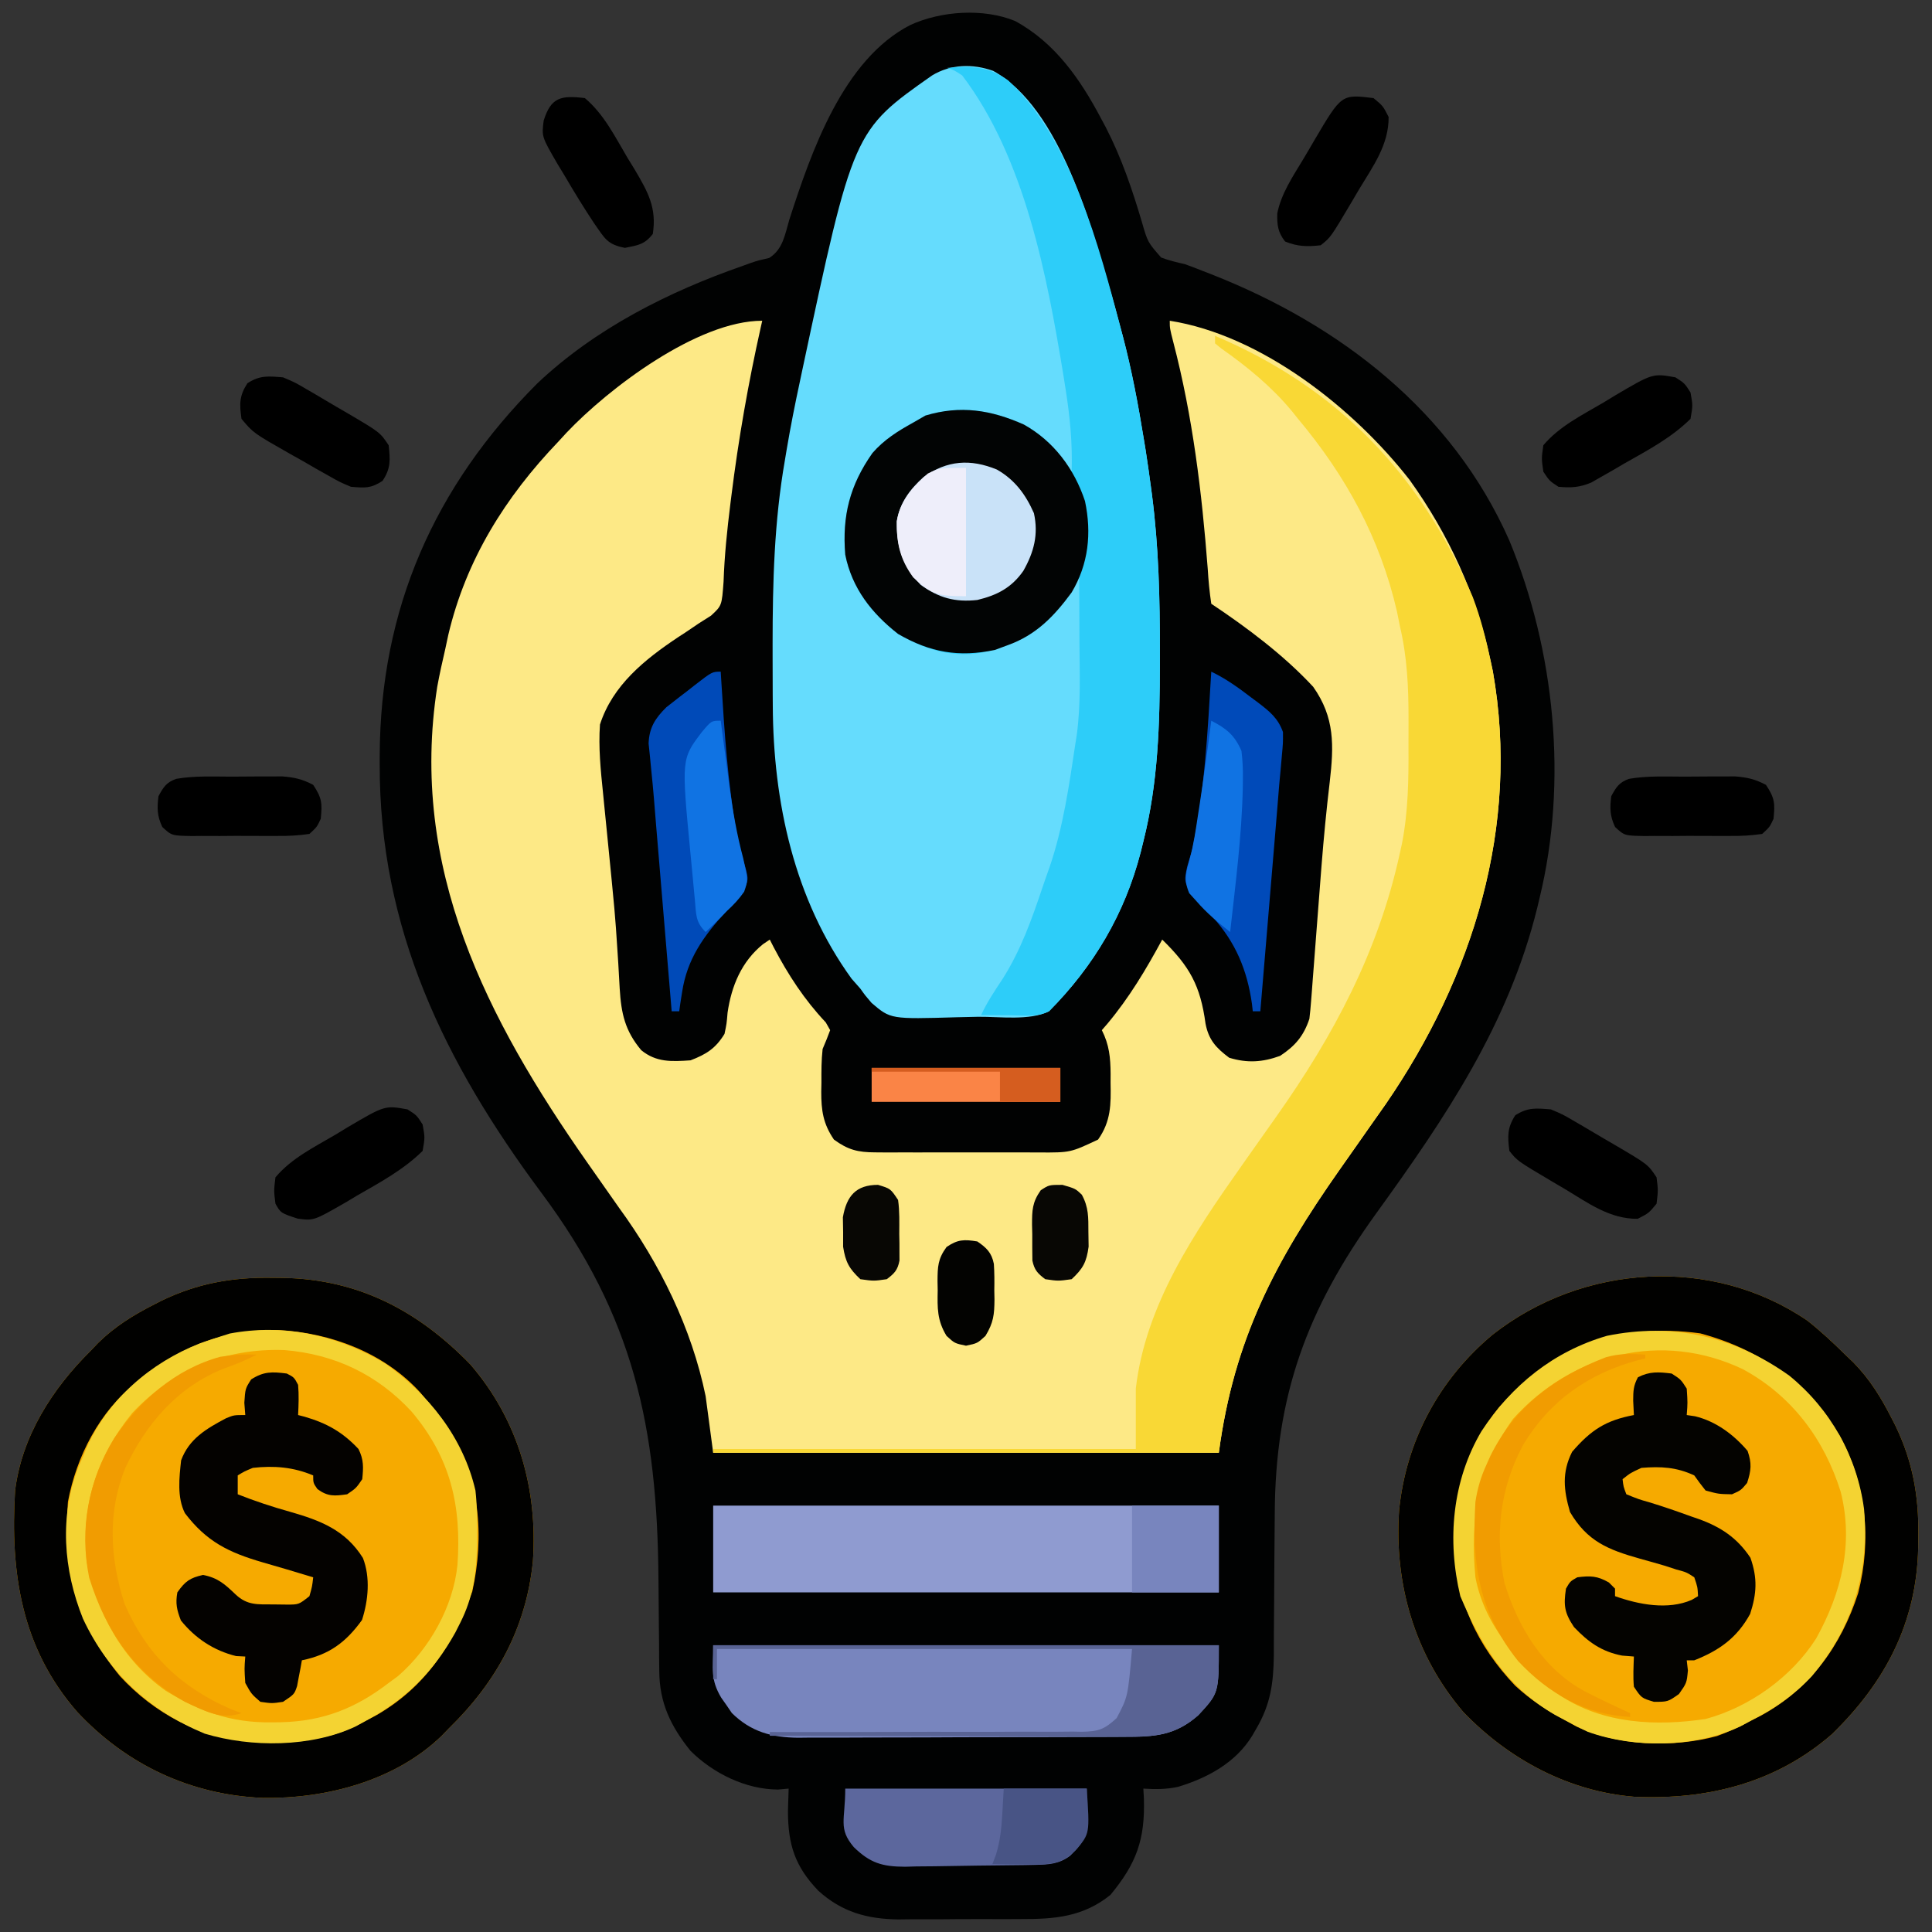 <svg xmlns="http://www.w3.org/2000/svg" width="512" height="512"><rect width="100%" height="100%" fill="#333333" stroke="none"/><path d="M0 0 C10.608 5.759 17.296 15.437 22.812 25.875 C23.45 27.066 23.45 27.066 24.101 28.281 C28.21 36.264 31.06 44.65 33.605 53.248 C35.154 58.625 35.154 58.625 38.718 62.687 C40.796 63.471 42.832 63.958 45 64.438 C46.552 64.999 48.095 65.588 49.629 66.199 C50.429 66.509 51.228 66.819 52.052 67.138 C86.054 80.505 115.82 103.39 130.971 137.631 C143.063 166.801 146.513 201.576 139 232.438 C138.702 233.686 138.702 233.686 138.398 234.959 C130.785 265.911 114.085 290.577 95.621 316.121 C77.377 341.424 68.927 364.336 68.824 395.758 C68.814 397.111 68.802 398.463 68.79 399.816 C68.738 405.502 68.69 411.188 68.674 416.874 C68.664 420.375 68.634 423.876 68.593 427.377 C68.575 429.333 68.577 431.29 68.58 433.247 C68.48 440.54 67.692 446.097 64 452.438 C63.622 453.091 63.244 453.744 62.855 454.417 C58.493 461.565 50.994 465.624 43.152 467.98 C40.012 468.647 37.199 468.642 34 468.438 C34.046 469.272 34.093 470.106 34.141 470.965 C34.492 481.912 32.19 488.256 25.27 496.613 C18.074 502.397 10.622 503.044 1.66 503.004 C0.498 503.01 -0.664 503.016 -1.861 503.023 C-4.308 503.03 -6.754 503.027 -9.201 503.014 C-12.923 503 -16.643 503.034 -20.365 503.072 C-22.753 503.073 -25.14 503.071 -27.527 503.066 C-28.629 503.08 -29.73 503.093 -30.865 503.107 C-39.171 503.008 -45.883 501.169 -52.144 495.494 C-58.35 489.026 -60.149 483.307 -60.188 474.438 C-60.14 472.437 -60.082 470.437 -60 468.438 C-60.928 468.52 -61.856 468.603 -62.812 468.688 C-71.391 468.653 -79.982 464.403 -86 458.438 C-91.228 451.952 -94.228 445.769 -94.287 437.319 C-94.307 435.535 -94.307 435.535 -94.328 433.715 C-94.336 431.803 -94.336 431.803 -94.344 429.852 C-94.357 428.508 -94.372 427.165 -94.388 425.822 C-94.436 421.569 -94.469 417.316 -94.5 413.062 C-94.797 372.578 -101.102 343.25 -125.608 310.431 C-151.135 276.065 -168.496 240.561 -168.375 196.938 C-168.374 196.197 -168.374 195.457 -168.373 194.694 C-168.243 155.792 -153.924 123.402 -126.609 96.043 C-111.225 81.499 -91.867 71.756 -72.047 64.848 C-71.341 64.594 -70.635 64.341 -69.907 64.079 C-68 63.438 -68 63.438 -65.152 62.797 C-61.497 60.488 -60.997 56.623 -59.812 52.625 C-54.04 34.765 -45.612 10.206 -27.75 1.062 C-19.669 -2.655 -8.404 -3.45 0 0 Z " fill="#010202" transform="translate(269,5.562)"></path><path d="M0 0 C-0.184 0.817 -0.184 0.817 -0.372 1.65 C-3.699 16.514 -6.306 31.383 -8.188 46.5 C-8.272 47.173 -8.356 47.847 -8.444 48.541 C-9.301 55.424 -10.01 62.207 -10.246 69.141 C-10.711 75.499 -10.711 75.499 -13.555 78.141 C-14.65 78.837 -15.746 79.533 -16.875 80.25 C-18.061 81.05 -19.246 81.852 -20.43 82.656 C-21.027 83.043 -21.625 83.43 -22.241 83.828 C-31.124 89.747 -39.643 96.576 -43 107 C-43.434 113.044 -42.815 119.107 -42.195 125.117 C-42.07 126.388 -42.07 126.388 -41.943 127.685 C-41.674 130.415 -41.4 133.145 -41.125 135.875 C-38.992 157.33 -38.992 157.33 -38.395 166.555 C-38.314 167.79 -38.233 169.025 -38.15 170.297 C-38.012 172.532 -37.886 174.767 -37.772 177.003 C-37.371 183.559 -36.393 188.144 -32.062 193.312 C-28.091 196.562 -24.019 196.346 -19 196 C-14.776 194.375 -12.364 192.844 -10 189 C-9.43 186.299 -9.43 186.299 -9.188 183.375 C-8.154 176.283 -5.491 169.826 0.195 165.223 C0.791 164.819 1.386 164.416 2 164 C2.352 164.69 2.704 165.379 3.066 166.09 C6.889 173.367 11.177 179.948 16.832 185.941 C17.217 186.621 17.603 187.3 18 188 C17.389 189.688 16.709 191.351 16 193 C15.663 195.98 15.675 198.941 15.688 201.938 C15.671 202.723 15.655 203.509 15.639 204.318 C15.635 209.259 16.127 212.8 19 217 C22.713 219.713 25.324 220.377 29.888 220.388 C31.631 220.402 31.631 220.402 33.408 220.417 C34.654 220.411 35.9 220.405 37.184 220.398 C38.472 220.401 39.76 220.404 41.087 220.407 C43.81 220.412 46.532 220.405 49.255 220.391 C52.733 220.374 56.21 220.384 59.688 220.402 C63.02 220.415 66.352 220.406 69.684 220.398 C70.927 220.405 72.171 220.411 73.453 220.417 C81.68 220.448 81.68 220.448 89 217 C92.431 212.153 92.43 207.648 92.312 201.938 C92.316 201.148 92.319 200.358 92.322 199.545 C92.283 195.259 91.972 191.905 90 188 C90.727 187.161 90.727 187.161 91.469 186.305 C97.297 179.333 101.691 171.954 106 164 C113.278 171.108 116.116 176.172 117.48 186.285 C118.31 190.621 120.324 192.743 123.75 195.312 C128.555 196.781 132.627 196.502 137.25 194.812 C141.236 192.186 143.49 189.531 145 185 C145.187 183.461 145.331 181.917 145.449 180.371 C145.523 179.432 145.596 178.492 145.672 177.524 C145.748 176.506 145.824 175.487 145.902 174.438 C145.985 173.377 146.068 172.317 146.153 171.224 C146.418 167.816 146.678 164.408 146.938 161 C147.277 156.562 147.619 152.125 147.965 147.688 C148.049 146.603 148.133 145.519 148.22 144.402 C148.808 136.993 149.511 129.604 150.394 122.223 C151.495 112.63 151.775 105.166 146 97 C138.23 88.629 128.496 81.33 119 75 C118.534 71.877 118.251 68.893 118.062 65.75 C116.511 45.5 114.088 25.41 108.953 5.734 C108 2 108 2 108 0 C132.309 3.823 156.802 23.256 171.547 42.164 C181.788 56.395 189.402 72.84 193 90 C193.208 90.977 193.415 91.954 193.629 92.961 C200.863 133.939 188.35 173.973 165.203 207.641 C163.89 209.513 162.572 211.383 161.25 213.25 C159.837 215.265 158.424 217.281 157.012 219.297 C155.675 221.198 154.337 223.099 153 225 C135.929 249.3 125.004 269.972 121 300 C76.78 300 32.56 300 -13 300 C-13.66 295.05 -14.32 290.1 -15 285 C-18.715 266.909 -27.135 249.885 -38 235 C-40.219 231.862 -42.421 228.712 -44.625 225.562 C-45.222 224.711 -45.819 223.86 -46.434 222.982 C-72.997 185.031 -93.631 145.029 -86.129 97.018 C-85.516 93.652 -84.777 90.333 -84 87 C-83.733 85.753 -83.466 84.507 -83.191 83.223 C-78.489 63.304 -68.074 46.689 -54 32 C-53.304 31.241 -52.608 30.481 -51.891 29.699 C-40.771 17.95 -17.149 0 0 0 Z " fill="#FDE986" transform="translate(202,85)"></path><path d="M0 0 C17.923 9.887 26.148 41.673 31.566 59.98 C32.347 62.723 33.09 65.473 33.816 68.23 C33.991 68.883 34.166 69.536 34.346 70.209 C36.732 79.251 38.438 88.378 39.941 97.605 C40.1 98.572 40.259 99.539 40.422 100.535 C40.927 103.763 41.383 106.993 41.816 110.23 C41.905 110.894 41.994 111.558 42.086 112.242 C43.889 126.108 44.214 139.885 44.191 153.855 C44.192 154.955 44.192 156.055 44.193 157.188 C44.173 173.151 43.743 188.669 39.816 204.23 C39.589 205.152 39.361 206.073 39.127 207.021 C34.895 223.383 26.707 237.245 14.816 249.23 C9.695 251.791 1.71 250.629 -3.985 250.69 C-5.857 250.717 -7.729 250.758 -9.6 250.813 C-27.157 251.329 -27.157 251.329 -32.199 247.02 C-33.86 245.089 -33.86 245.089 -35.184 243.23 C-35.949 242.362 -36.715 241.493 -37.504 240.598 C-52.717 219.589 -58.27 193.786 -58.387 168.23 C-58.394 167.205 -58.401 166.179 -58.408 165.122 C-58.425 161.825 -58.432 158.528 -58.434 155.23 C-58.435 154.107 -58.436 152.983 -58.437 151.825 C-58.427 135.424 -58.008 119.424 -55.184 103.23 C-55.034 102.328 -54.884 101.426 -54.729 100.496 C-53.699 94.373 -52.493 88.3 -51.184 82.23 C-51.006 81.387 -50.828 80.544 -50.646 79.676 C-37.049 15.885 -37.049 15.885 -16.184 1.23 C-11.217 -1.782 -5.45 -1.921 0 0 Z " fill="#65DCFD" transform="translate(263.184,18.77)"></path><path d="M0 0 C3.547 2.805 6.796 5.812 10 9 C10.7 9.665 11.4 10.33 12.121 11.016 C16.505 15.493 19.49 20.332 22.312 25.875 C22.801 26.828 22.801 26.828 23.299 27.801 C27.88 37.27 29.522 46.467 29.375 56.938 C29.364 57.994 29.353 59.051 29.342 60.14 C28.934 80.053 20.625 95.836 6.438 109.625 C-8.39 122.51 -26.432 127.005 -45.748 126.175 C-63.223 124.818 -79.191 116.225 -91.211 103.695 C-104.087 88.649 -109.577 69.745 -108.219 50.201 C-106.396 31.863 -97.579 15.468 -83.432 3.695 C-59.638 -15.02 -25.319 -17.311 0 0 Z " fill="#F6AA00" transform="translate(479,350)"></path><path d="M0 0 C1.057 0.011 2.114 0.022 3.203 0.033 C23.115 0.441 38.899 8.75 52.688 22.938 C65.393 37.667 70.619 55.926 69.286 75.17 C67.501 92.808 59.604 107.126 47.062 119.375 C46.405 120.053 45.748 120.731 45.07 121.43 C32.753 133.324 14.501 138.074 -2.219 137.844 C-21.412 137.053 -38.405 129.061 -51.499 115.025 C-66.269 98.079 -69.263 78.214 -67.938 56.375 C-66.139 41.952 -58.064 29.398 -47.938 19.375 C-46.942 18.329 -46.942 18.329 -45.926 17.262 C-41.45 12.871 -36.608 9.886 -31.062 7.062 C-30.427 6.737 -29.791 6.411 -29.136 6.076 C-19.667 1.495 -10.47 -0.147 0 0 Z " fill="#F6AA00" transform="translate(71.938,338.625)"></path><path d="M0 0 C6.212 -0.573 10.974 -0.45 16.137 3.285 C32.842 18.66 40.396 47.731 46 69 C46.175 69.653 46.35 70.306 46.53 70.979 C48.916 80.021 50.622 89.147 52.125 98.375 C52.284 99.342 52.442 100.309 52.606 101.305 C53.111 104.532 53.567 107.762 54 111 C54.089 111.664 54.178 112.328 54.27 113.012 C56.072 126.878 56.397 140.654 56.375 154.625 C56.375 155.725 56.376 156.824 56.376 157.958 C56.357 173.921 55.927 189.438 52 205 C51.772 205.921 51.545 206.842 51.31 207.791 C47.079 224.153 38.891 238.014 27 250 C23.812 251.594 20.371 251.102 16.875 251.062 C16.121 251.058 15.367 251.053 14.59 251.049 C12.727 251.037 10.863 251.019 9 251 C10.591 247.583 12.605 244.575 14.688 241.438 C19.515 233.845 22.42 225.665 25.27 217.17 C25.886 215.34 26.531 213.52 27.184 211.703 C30.773 201.144 32.35 190.001 34 179 C34.11 178.317 34.219 177.634 34.332 176.93 C35.474 168.672 35.107 160.256 35.062 151.938 C35.057 150.292 35.053 148.647 35.049 147.002 C35.038 143.001 35.021 139.001 35 135 C34.609 135.605 34.218 136.211 33.815 136.835 C33.029 138.036 33.029 138.036 32.227 139.262 C31.454 140.448 31.454 140.448 30.667 141.659 C25.119 149.452 18.239 152.96 9 155 C0.919 156.302 -5.99 154.057 -13 150 C-20.036 144.485 -25.205 137.91 -27 129 C-27.847 118.661 -25.773 110.566 -19.801 102.074 C-16.717 98.522 -13.088 96.257 -9 94 C-7.928 93.381 -6.855 92.763 -5.75 92.125 C3.544 89.337 11.604 90.626 20.344 94.516 C26.134 97.752 29.366 101.601 33 107 C33.242 99.508 32.551 92.394 31.375 85 C31.198 83.876 31.02 82.753 30.837 81.595 C26.513 55.224 20.618 23.878 4 2 C1.9 0.611 1.9 0.611 0 0 Z " fill="#2DCDF9" transform="translate(251,18)"></path><path d="M0 0 C32.666 13.866 54.553 36.78 68.312 69.25 C70.38 74.716 71.802 80.286 73 86 C73.208 86.977 73.415 87.954 73.629 88.961 C80.863 129.939 68.35 169.973 45.203 203.641 C43.89 205.513 42.572 207.383 41.25 209.25 C39.837 211.265 38.424 213.281 37.012 215.297 C35.675 217.198 34.337 219.099 33 221 C15.929 245.3 5.004 265.972 1 296 C-43.22 296 -87.44 296 -133 296 C-133 295.67 -133 295.34 -133 295 C-96.04 295 -59.08 295 -21 295 C-21 289.72 -21 284.44 -21 279 C-18.447 256.845 -5.547 237.78 7 220 C7.54 219.231 8.08 218.463 8.636 217.671 C11.146 214.1 13.667 210.537 16.191 206.977 C31.501 185.334 43.31 163.133 49 137 C49.178 136.189 49.356 135.378 49.54 134.543 C51.207 125.986 51.306 117.573 51.261 108.891 C51.25 106.438 51.261 103.986 51.273 101.533 C51.281 93.134 50.937 85.215 49 77 C48.737 75.686 48.474 74.372 48.211 73.059 C43.732 53.656 34.761 37.231 22 22 C21.447 21.312 20.894 20.623 20.324 19.914 C14.978 13.458 8.518 8.171 1.668 3.363 C1.118 2.913 0.567 2.464 0 2 C0 1.34 0 0.68 0 0 Z " fill="#F9D835" transform="translate(322,89)"></path><path d="M0 0 C3.547 2.805 6.796 5.812 10 9 C10.7 9.665 11.4 10.33 12.121 11.016 C16.505 15.493 19.49 20.332 22.312 25.875 C22.801 26.828 22.801 26.828 23.299 27.801 C27.88 37.27 29.522 46.467 29.375 56.938 C29.364 57.994 29.353 59.051 29.342 60.14 C28.934 80.053 20.625 95.836 6.438 109.625 C-8.39 122.51 -26.432 127.005 -45.748 126.175 C-63.223 124.818 -79.191 116.225 -91.211 103.695 C-104.087 88.649 -109.577 69.745 -108.219 50.201 C-106.396 31.863 -97.579 15.468 -83.432 3.695 C-59.638 -15.02 -25.319 -17.311 0 0 Z M-81.781 23.004 C-89.785 33.11 -93.354 43.483 -93.312 56.25 C-93.329 57.236 -93.345 58.222 -93.361 59.238 C-93.371 73.882 -87.505 86.146 -77.473 96.715 C-73.339 100.535 -68.964 103.371 -64 106 C-62.623 106.762 -62.623 106.762 -61.219 107.539 C-50.233 112.714 -35.677 113.238 -23.98 110.078 C-20.82 108.923 -17.954 107.607 -15 106 C-14.114 105.554 -13.229 105.108 -12.316 104.648 C0.689 97.562 8.931 86.149 13.438 72.188 C17.074 57.971 15.536 43.449 8.566 30.508 C-0.158 16.539 -12.502 7.579 -28.445 3.352 C-49.646 0.434 -67.525 6.966 -81.781 23.004 Z " fill="#010100" transform="translate(479,350)"></path><path d="M0 0 C1.057 0.011 2.114 0.022 3.203 0.033 C23.115 0.441 38.899 8.75 52.688 22.938 C65.393 37.667 70.619 55.926 69.286 75.17 C67.501 92.808 59.604 107.126 47.062 119.375 C46.405 120.053 45.748 120.731 45.07 121.43 C32.753 133.324 14.501 138.074 -2.219 137.844 C-21.412 137.053 -38.405 129.061 -51.499 115.025 C-66.269 98.079 -69.263 78.214 -67.938 56.375 C-66.139 41.952 -58.064 29.398 -47.938 19.375 C-46.942 18.329 -46.942 18.329 -45.926 17.262 C-41.45 12.871 -36.608 9.886 -31.062 7.062 C-30.427 6.737 -29.791 6.411 -29.136 6.076 C-19.667 1.495 -10.47 -0.147 0 0 Z M-33.938 26.375 C-34.57 26.847 -35.203 27.319 -35.855 27.805 C-45.546 35.378 -51.707 47.375 -53.938 59.375 C-55.293 76.959 -51.497 91.663 -40.168 105.543 C-31.119 115.392 -18.805 122.102 -5.387 122.844 C-3.466 122.878 -1.546 122.888 0.375 122.875 C1.889 122.866 1.889 122.866 3.435 122.858 C11.609 122.663 17.832 121.376 25.062 117.375 C26.022 116.867 26.981 116.359 27.969 115.836 C40.992 108.287 48.224 97.026 53.227 83.145 C56.49 68.428 55.224 53.197 47.195 40.398 C45.262 37.608 43.234 34.983 41.062 32.375 C40.519 31.718 39.975 31.06 39.414 30.383 C29.856 19.892 15.741 14.555 1.784 13.854 C-11.81 13.595 -23.343 17.737 -33.938 26.375 Z " fill="#010100" transform="translate(71.938,338.625)"></path><path d="M0 0 C7.905 4.417 13.333 11.676 16.184 20.262 C17.997 28.79 17.121 36.967 12.656 44.484 C7.974 50.85 3.175 55.813 -4.344 58.484 C-6.014 59.103 -6.014 59.103 -7.719 59.734 C-17.275 61.712 -24.828 60.413 -33.344 55.484 C-40.379 49.969 -45.549 43.394 -47.344 34.484 C-48.19 24.146 -46.117 16.051 -40.145 7.559 C-37.061 4.007 -33.431 1.742 -29.344 -0.516 C-28.271 -1.134 -27.199 -1.753 -26.094 -2.391 C-16.8 -5.179 -8.739 -3.889 0 0 Z " fill="#020404" transform="translate(271.344,112.516)"></path><path d="M0 0 C44.22 0 88.44 0 134 0 C134 7.59 134 15.18 134 23 C89.78 23 45.56 23 0 23 C0 15.41 0 7.82 0 0 Z " fill="#8F9BD0" transform="translate(189,399)"></path><path d="M0 0 C44.22 0 88.44 0 134 0 C134 12.682 134 12.682 128.574 18.539 C122.395 23.999 116.877 24.298 109.012 24.291 C108.01 24.297 107.008 24.304 105.975 24.311 C102.664 24.33 99.354 24.334 96.043 24.336 C93.738 24.342 91.432 24.349 89.127 24.356 C84.294 24.368 79.461 24.372 74.629 24.371 C68.445 24.37 62.261 24.398 56.078 24.432 C51.316 24.454 46.553 24.458 41.791 24.457 C39.512 24.46 37.233 24.469 34.953 24.484 C31.761 24.504 28.569 24.498 25.376 24.486 C23.972 24.503 23.972 24.503 22.54 24.52 C15.578 24.453 9.991 22.957 4.941 17.965 C4.486 17.296 4.031 16.627 3.562 15.938 C3.089 15.266 2.616 14.594 2.129 13.902 C-0.79 8.984 0 6.431 0 0 Z " fill="#7885BE" transform="translate(189,436)"></path><path d="M0 0 C2.438 1.562 2.438 1.562 4 4 C4.25 7.75 4.25 7.75 4 11 C4.73 11.108 5.459 11.217 6.211 11.328 C11.745 12.661 16.472 16.202 20.125 20.5 C21.28 23.8 21.08 25.687 20 29 C18.375 30.938 18.375 30.938 16 32 C12.438 31.938 12.438 31.938 9 31 C7.954 29.703 6.953 28.367 6 27 C1.238 24.785 -2.85 24.591 -8 25 C-10.925 26.351 -10.925 26.351 -13 28 C-12.775 29.974 -12.775 29.974 -12 32 C-8.654 33.347 -8.654 33.347 -6.008 34.094 C-2.228 35.233 1.477 36.53 5.188 37.875 C5.864 38.108 6.541 38.34 7.239 38.58 C13.082 40.707 17.355 43.533 20.875 48.812 C22.798 54.262 22.543 58.314 20.812 63.688 C17.328 70.056 12.628 73.381 6 76 C5.34 76 4.68 76 4 76 C4.155 77.33 4.155 77.33 4.312 78.688 C4 82 4 82 1.938 84.938 C-1 87 -1 87 -4.688 87 C-8 86 -8 86 -10 83 C-10.258 80.305 -10.089 77.715 -10 75 C-11.031 74.918 -12.062 74.835 -13.125 74.75 C-18.587 73.693 -22.095 71.159 -25.875 67.188 C-28.402 63.397 -28.675 61.47 -28 57 C-26.875 55.062 -26.875 55.062 -25 54 C-21.534 53.558 -19.668 53.613 -16.625 55.375 C-16.089 55.911 -15.553 56.447 -15 57 C-15 57.66 -15 58.32 -15 59 C-8.717 61.234 -0.983 62.735 5.332 59.984 C5.882 59.66 6.433 59.335 7 59 C6.873 56.552 6.873 56.552 6 54 C3.928 52.653 3.928 52.653 1.25 51.938 C0.26 51.614 -0.73 51.29 -1.75 50.957 C-3.952 50.309 -6.161 49.682 -8.375 49.074 C-16.86 46.688 -22.397 44.45 -26.938 36.688 C-28.615 30.865 -29.132 26.264 -26.375 20.75 C-21.342 14.922 -17.442 12.411 -10 11 C-10.062 9.742 -10.124 8.484 -10.188 7.188 C-10.169 4.623 -10.152 3.285 -8.938 1 C-5.821 -0.609 -3.437 -0.422 0 0 Z " fill="#040300" transform="translate(443,364)"></path><path d="M0 0 C1.938 1 1.938 1 3 3 C3.236 5.719 3.135 8.26 3 11 C3.568 11.147 4.137 11.294 4.723 11.445 C10.609 13.155 14.792 15.504 19 20 C20.42 22.841 20.315 24.855 20 28 C18.375 30.375 18.375 30.375 16 32 C12.668 32.476 10.878 32.644 8.125 30.625 C7 29 7 29 7 27 C1.746 24.788 -3.372 24.368 -9 25 C-11.241 25.937 -11.241 25.937 -13 27 C-13 28.65 -13 30.3 -13 32 C-8.418 33.814 -3.868 35.318 0.882 36.644 C8.893 38.936 15.547 41.481 20.176 48.879 C22.187 54.054 21.601 60.127 19.938 65.312 C15.642 71.271 11.197 74.531 4 76 C3.89 76.626 3.781 77.253 3.668 77.898 C3.509 78.716 3.351 79.533 3.188 80.375 C3.037 81.187 2.886 81.999 2.73 82.836 C2 85 2 85 -1 87 C-3.938 87.438 -3.938 87.438 -7 87 C-9.375 84.938 -9.375 84.938 -11 82 C-11.25 78.188 -11.25 78.188 -11 75 C-11.804 74.959 -12.609 74.918 -13.438 74.875 C-19.344 73.424 -24.247 70.178 -28.062 65.438 C-29.14 62.637 -29.532 60.966 -29 58 C-26.945 55.075 -25.686 54.152 -22.188 53.375 C-18.205 54.156 -16.402 55.84 -13.516 58.59 C-10.402 61.487 -7.695 61.164 -3.562 61.188 C-2.409 61.202 -1.255 61.216 -0.066 61.23 C3.173 61.239 3.173 61.239 6 59 C6.73 56.437 6.73 56.437 7 54 C6.429 53.83 5.858 53.66 5.27 53.484 C3.534 52.966 1.8 52.443 0.066 51.918 C-2.067 51.279 -4.205 50.658 -6.348 50.051 C-15.419 47.416 -21.251 44.555 -27 37 C-29.111 32.779 -28.5 27.585 -28 23 C-25.886 17.266 -21.287 14.608 -16.086 11.848 C-14 11 -14 11 -11 11 C-11.082 9.928 -11.165 8.855 -11.25 7.75 C-11 4 -11 4 -9.438 1.562 C-6.095 -0.58 -3.895 -0.496 0 0 Z " fill="#040200" transform="translate(76,364)"></path><path d="M0 0 C11.586 8.088 20.788 19.698 24 33.688 C24.42 37.469 24.477 41.198 24.438 45 C24.43 46.016 24.422 47.032 24.415 48.079 C24.251 55.536 23.398 61.954 20 68.688 C19.564 69.551 19.129 70.415 18.68 71.305 C12.895 81.704 5.482 89.078 -5 94.688 C-5.919 95.197 -6.838 95.706 -7.785 96.23 C-19.553 101.766 -35.385 101.842 -47.75 98.125 C-62.339 92.069 -73.295 82.002 -80 67.688 C-85.246 54.651 -86.297 40.454 -81.125 27.254 C-80.754 26.407 -80.382 25.56 -80 24.688 C-79.711 23.975 -79.422 23.262 -79.125 22.527 C-73.322 9.497 -62.127 -0.171 -49 -5.312 C-47.012 -6.014 -45.013 -6.686 -43 -7.312 C-42.376 -7.511 -41.752 -7.71 -41.109 -7.914 C-26.803 -10.616 -12.368 -7.427 0 0 Z M-66.965 13.176 C-76.529 24.979 -80.494 37.568 -79 52.688 C-76.139 66.331 -69.614 78.574 -58.066 86.77 C-48.989 92.262 -40.824 95.255 -30.188 95.125 C-29.313 95.117 -28.439 95.11 -27.538 95.102 C-16.402 94.82 -7.809 91.45 1 84.688 C1.815 84.089 2.629 83.491 3.469 82.875 C11.854 75.628 18.109 64.441 19.23 53.423 C20.344 37.733 17.392 24.927 7 12.688 C-2.102 2.884 -13.359 -2.436 -26.609 -3.527 C-42.369 -4.097 -56.193 1.661 -66.965 13.176 Z " fill="#F4D332" transform="translate(102,361.312)"></path><path d="M0 0 C10.896 8.861 18.014 21.515 19.82 35.445 C21.209 52.232 16.818 66.704 5.945 79.684 C1.211 84.752 -4.022 88.304 -10.18 91.445 C-11.525 92.178 -11.525 92.178 -12.898 92.926 C-24.92 98.573 -40.955 98.874 -53.43 94.383 C-55.377 93.466 -57.296 92.487 -59.18 91.445 C-60.618 90.683 -60.618 90.683 -62.086 89.906 C-74.82 82.524 -81.611 71.671 -87.18 58.445 C-90.745 43.589 -89.321 27.819 -81.57 14.727 C-73.551 2.514 -62.456 -6.448 -48.305 -10.555 C-30.791 -14.123 -14.549 -10.377 0 0 Z M-73.18 11.445 C-82.587 24.46 -84.629 37.692 -83.18 53.445 C-80.596 66.885 -71.148 76.758 -60.652 84.801 C-49.375 92.301 -35.206 92.96 -22.129 90.984 C-10.493 87.83 0.697 79.81 7.133 69.633 C13.855 57.533 17.067 44.478 13.633 30.82 C9.281 16.844 0.666 5.305 -12.363 -1.734 C-33.714 -11.873 -57.487 -5.982 -73.18 11.445 Z " fill="#F4D332" transform="translate(474.18,364.555)"></path><path d="M0 0 C3.89 1.856 7.214 4.263 10.625 6.875 C11.21 7.309 11.795 7.744 12.398 8.191 C15.486 10.55 17.687 12.324 19 16 C19.018 18.944 19.018 18.944 18.699 22.344 C18.535 24.216 18.535 24.216 18.367 26.125 C18.246 27.404 18.125 28.683 18 30 C17.807 32.366 17.616 34.731 17.427 37.097 C17.222 39.562 17.016 42.027 16.809 44.492 C16.699 45.804 16.589 47.116 16.477 48.468 C16.19 51.904 15.902 55.339 15.614 58.775 C15.318 62.302 15.023 65.829 14.729 69.355 C14.153 76.237 13.577 83.119 13 90 C12.34 90 11.68 90 11 90 C10.925 89.334 10.85 88.667 10.773 87.98 C9.498 79.037 6.435 71.689 0.312 64.957 C-0.151 64.443 -0.614 63.928 -1.092 63.398 C-2.437 61.943 -3.827 60.529 -5.219 59.117 C-7.169 55.705 -7.186 55.263 -6.375 51.652 C-5.926 50.099 -5.468 48.548 -5 47 C-1.743 31.533 -0.943 15.739 0 0 Z " fill="#004AB9" transform="translate(321,178)"></path><path d="M0 0 C0.067 1.123 0.067 1.123 0.136 2.269 C0.975 15.917 1.881 29.466 4.219 42.949 C4.333 43.612 4.447 44.274 4.564 44.957 C4.974 47.055 4.974 47.055 5.737 49.248 C7.487 54.926 7.487 54.926 6.099 57.988 C4.635 59.982 3.075 61.765 1.375 63.562 C-4.524 70.106 -8.912 76.079 -10.25 85 C-10.474 86.423 -10.474 86.423 -10.703 87.875 C-10.801 88.576 -10.899 89.278 -11 90 C-11.66 90 -12.32 90 -13 90 C-13.636 82.419 -14.27 74.838 -14.904 67.256 C-15.198 63.734 -15.493 60.213 -15.788 56.691 C-16.129 52.625 -16.469 48.558 -16.809 44.492 C-16.965 42.632 -16.965 42.632 -17.124 40.734 C-17.324 38.344 -17.517 35.952 -17.705 33.561 C-17.91 31.092 -18.144 28.625 -18.402 26.16 C-18.521 24.922 -18.64 23.683 -18.762 22.407 C-18.879 21.296 -18.996 20.186 -19.116 19.041 C-18.955 14.823 -17.363 12.349 -14.406 9.423 C-13.848 8.988 -13.29 8.553 -12.715 8.105 C-12.102 7.625 -11.489 7.145 -10.857 6.65 C-10.224 6.168 -9.59 5.685 -8.938 5.188 C-8.3 4.685 -7.663 4.183 -7.006 3.666 C-2.272 0 -2.272 0 0 0 Z " fill="#004AB8" transform="translate(191,178)"></path><path d="M0 0 C21.12 0 42.24 0 64 0 C64 13.333 64 13.333 59.605 17.793 C56.7 19.977 53.959 20.14 50.456 20.209 C49.538 20.228 48.62 20.247 47.674 20.267 C43.475 20.325 39.277 20.374 35.078 20.405 C32.866 20.427 30.655 20.461 28.444 20.508 C25.249 20.575 22.055 20.602 18.859 20.621 C17.386 20.663 17.386 20.663 15.882 20.705 C9.844 20.687 6.605 19.747 2.247 15.486 C-1.927 10.512 0 8.409 0 0 Z " fill="#5C679D" transform="translate(224,474)"></path><path d="M0 0 C4.75 2.704 7.629 6.605 9.812 11.562 C11.055 17.202 9.821 21.882 7.012 26.84 C3.889 31.326 0.032 33.31 -5.188 34.562 C-11.099 35.219 -15.411 33.997 -20.188 30.562 C-24.896 25.552 -26.652 20.641 -26.523 13.715 C-25.76 8.823 -23.012 5.2 -19.391 1.949 C-13.18 -2.46 -7.013 -2.885 0 0 Z " fill="#C9E2F8" transform="translate(264.188,124.438)"></path><path d="M0 0 C44.22 0 88.44 0 134 0 C134 12.682 134 12.682 128.574 18.539 C122.342 24.047 116.815 24.287 108.885 24.227 C107.363 24.227 107.363 24.227 105.809 24.228 C102.46 24.227 99.111 24.211 95.762 24.195 C93.437 24.192 91.113 24.189 88.788 24.187 C82.674 24.179 76.56 24.159 70.446 24.137 C64.206 24.117 57.965 24.108 51.725 24.098 C39.483 24.076 27.242 24.042 15 24 C15 23.67 15 23.34 15 23 C16.656 23.005 16.656 23.005 18.345 23.009 C28.748 23.033 39.151 23.02 49.553 22.972 C54.902 22.948 60.25 22.937 65.598 22.955 C70.759 22.973 75.92 22.956 81.081 22.916 C83.051 22.907 85.02 22.91 86.989 22.925 C89.748 22.945 92.504 22.921 95.262 22.886 C96.077 22.902 96.891 22.918 97.73 22.934 C102.107 22.83 103.586 22.38 106.921 19.32 C109.909 13.667 109.909 13.667 111 1 C74.7 1 38.4 1 1 1 C1 3.64 1 6.28 1 9 C0.67 9 0.34 9 0 9 C0 6.03 0 3.06 0 0 Z " fill="#596394" transform="translate(189,436)"></path><path d="M0 0 C2.438 1.562 2.438 1.562 4 4 C4.625 7.438 4.625 7.438 4 11 C-1.076 16.025 -7.325 19.311 -13.5 22.812 C-14.52 23.41 -15.539 24.007 -16.59 24.623 C-17.581 25.187 -18.572 25.751 -19.594 26.332 C-20.935 27.101 -20.935 27.101 -22.303 27.886 C-25.432 29.178 -27.644 29.316 -31 29 C-33.375 27.438 -33.375 27.438 -35 25 C-35.5 21.5 -35.5 21.5 -35 18 C-30.732 12.953 -24.813 10.055 -19.188 6.75 C-18.12 6.1 -17.052 5.451 -15.951 4.781 C-5.999 -1.078 -5.999 -1.078 0 0 Z " fill="#000000" transform="translate(444,100)"></path><path d="M0 0 C3.15 1.329 3.15 1.329 6.301 3.176 C6.863 3.502 7.426 3.827 8.005 4.163 C9.183 4.85 10.357 5.543 11.527 6.244 C13.316 7.315 15.118 8.361 16.924 9.404 C25.714 14.57 25.714 14.57 28 18 C28.427 21.911 28.586 24.12 26.375 27.438 C23.29 29.467 21.657 29.318 18 29 C15.087 27.778 15.087 27.778 12.086 26.078 C10.995 25.465 9.905 24.851 8.781 24.219 C7.657 23.569 6.533 22.919 5.375 22.25 C4.243 21.616 3.111 20.982 1.945 20.328 C-7.853 14.755 -7.853 14.755 -11 11 C-11.563 7.06 -11.604 4.942 -9.438 1.562 C-6.085 -0.587 -3.943 -0.312 0 0 Z " fill="#000000" transform="translate(75,100)"></path><path d="M0 0 C2.438 1.562 2.438 1.562 4 4 C4.625 7.438 4.625 7.438 4 11 C-1.073 16.005 -7.292 19.348 -13.438 22.875 C-14.449 23.481 -15.46 24.087 -16.502 24.711 C-24.848 29.502 -24.848 29.502 -29.102 28.953 C-33.598 27.475 -33.598 27.475 -35 25 C-35.438 21.562 -35.438 21.562 -35 18 C-30.745 12.948 -24.808 10.052 -19.188 6.75 C-18.12 6.1 -17.052 5.451 -15.951 4.781 C-5.999 -1.078 -5.999 -1.078 0 0 Z " fill="#000000" transform="translate(108,294)"></path><path d="M0 0 C2.5 2.062 2.5 2.062 4 5 C4.059 12.404 -0.163 18.086 -3.875 24.25 C-4.513 25.338 -5.151 26.426 -5.809 27.547 C-11.36 36.912 -11.36 36.912 -14 39 C-17.574 39.39 -20.098 39.37 -23.438 38 C-25.365 35.532 -25.574 33.643 -25.51 30.55 C-24.468 25.344 -21.471 20.899 -18.756 16.398 C-17.683 14.618 -16.638 12.825 -15.596 11.027 C-8.475 -1.041 -8.475 -1.041 0 0 Z " fill="#000000" transform="translate(364,26)"></path><path d="M0 0 C5.036 4.247 7.946 10.149 11.25 15.75 C11.9 16.81 12.549 17.869 13.219 18.961 C16.724 24.896 19.074 29.057 18 36 C15.796 38.821 14.129 38.974 10.625 39.688 C5.908 38.793 5.28 37.173 2.614 33.418 C-0.219 29.174 -2.867 24.845 -5.438 20.438 C-5.991 19.531 -6.545 18.624 -7.115 17.689 C-11.465 10.219 -11.465 10.219 -10.918 5.969 C-9.011 -0.197 -6.357 -0.781 0 0 Z " fill="#000000" transform="translate(155,26)"></path><path d="M0 0 C3.15 1.329 3.15 1.329 6.301 3.176 C6.863 3.502 7.426 3.827 8.005 4.163 C9.183 4.85 10.357 5.543 11.527 6.244 C13.316 7.315 15.118 8.361 16.924 9.404 C25.714 14.57 25.714 14.57 28 18 C28.438 21.438 28.438 21.438 28 25 C25.938 27.5 25.938 27.5 23 29 C15.596 29.059 9.914 24.837 3.75 21.125 C2.662 20.487 1.574 19.849 0.453 19.191 C-8.899 13.647 -8.899 13.647 -11 11 C-11.496 7.105 -11.58 4.905 -9.438 1.562 C-6.085 -0.587 -3.943 -0.312 0 0 Z " fill="#000000" transform="translate(411,294)"></path><path d="M0 0 C2.01 -0.002 4.02 -0.02 6.03 -0.039 C7.304 -0.041 8.579 -0.043 9.891 -0.045 C11.636 -0.051 11.636 -0.051 13.417 -0.058 C16.611 0.187 18.762 0.686 21.583 2.185 C23.909 5.674 24.001 7.082 23.583 11.185 C22.581 13.344 22.581 13.344 20.583 15.185 C17.694 15.591 15.191 15.746 12.302 15.717 C11.087 15.722 11.087 15.722 9.847 15.728 C8.136 15.731 6.424 15.723 4.713 15.707 C2.092 15.685 -0.527 15.707 -3.148 15.732 C-4.81 15.73 -6.473 15.724 -8.136 15.717 C-8.92 15.725 -9.705 15.733 -10.513 15.741 C-15.917 15.648 -15.917 15.648 -18.411 13.34 C-19.781 10.406 -19.818 8.388 -19.417 5.185 C-18.119 2.784 -17.324 1.503 -14.718 0.59 C-9.874 -0.262 -4.905 -0.001 0 0 Z " fill="#000000" transform="translate(446.417,205.815)"></path><path d="M0 0 C2.01 -0.002 4.02 -0.02 6.03 -0.039 C7.304 -0.041 8.579 -0.043 9.891 -0.045 C11.636 -0.051 11.636 -0.051 13.417 -0.058 C16.611 0.187 18.762 0.686 21.583 2.185 C23.909 5.674 24.001 7.082 23.583 11.185 C22.581 13.344 22.581 13.344 20.583 15.185 C17.694 15.591 15.191 15.746 12.302 15.717 C11.087 15.722 11.087 15.722 9.847 15.728 C8.136 15.731 6.424 15.723 4.713 15.707 C2.092 15.685 -0.527 15.707 -3.148 15.732 C-4.81 15.73 -6.473 15.724 -8.136 15.717 C-8.92 15.725 -9.705 15.733 -10.513 15.741 C-15.917 15.648 -15.917 15.648 -18.411 13.34 C-19.781 10.406 -19.818 8.388 -19.417 5.185 C-18.119 2.784 -17.324 1.503 -14.718 0.59 C-9.874 -0.262 -4.905 -0.001 0 0 Z " fill="#000000" transform="translate(61.417,205.815)"></path><path d="M0 0 C0 0.33 0 0.66 0 1 C-0.909 1.22 -0.909 1.22 -1.836 1.445 C-15.05 4.983 -25.417 12.281 -32.422 24.035 C-38.544 35.537 -39.859 47.728 -37.305 60.469 C-33.676 72.302 -27.031 83.311 -15.93 89.273 C-12 91.287 -8.017 93.167 -4 95 C-4 95.33 -4 95.66 -4 96 C-15.795 95.429 -25.652 89.805 -33.684 81.195 C-44.246 67.972 -45.952 55.306 -45 39 C-44.442 35.375 -43.539 32.32 -42 29 C-41.671 28.261 -41.343 27.523 -41.004 26.762 C-34.488 13.707 -23.774 5.798 -10.406 0.68 C-6.806 -0.337 -3.718 -0.275 0 0 Z " fill="#F19C01" transform="translate(436,359)"></path><path d="M0 0 C-2.837 1.486 -5.673 2.615 -8.688 3.688 C-20.947 8.573 -29.255 18.263 -34.777 29.984 C-39.582 41.835 -38.857 53.965 -35 66 C-29.236 79.38 -20.174 88.138 -6.812 93.938 C-5.884 94.288 -4.956 94.639 -4 95 C-9.413 96.913 -14.044 94.284 -19 92 C-32.232 84.48 -39.91 73.512 -44.375 59.062 C-47.005 46.024 -44.557 33.496 -37.75 22.188 C-30.857 12.147 -21.646 3.856 -9.625 0.562 C-6.337 0.052 -3.32 -0.166 0 0 Z " fill="#F19C01" transform="translate(68,359)"></path><path d="M0 0 C0.105 0.805 0.211 1.61 0.32 2.44 C0.723 5.501 1.132 8.561 1.544 11.621 C1.805 13.567 2.06 15.514 2.314 17.461 C3.193 23.959 4.285 30.16 5.969 36.5 C7.253 42.26 7.253 42.26 6.208 45.314 C4.849 47.265 3.44 48.772 1.688 50.375 C1.149 50.932 0.611 51.489 0.057 52.062 C-1.258 53.412 -2.624 54.712 -4 56 C-6.746 53.254 -6.484 51.323 -6.852 47.48 C-6.947 46.499 -6.947 46.499 -7.045 45.497 C-7.178 44.105 -7.308 42.712 -7.433 41.319 C-7.621 39.233 -7.825 37.149 -8.031 35.064 C-10.422 10.126 -10.422 10.126 -5 3 C-2.484 0 -2.484 0 0 0 Z " fill="#1073E3" transform="translate(191,191)"></path><path d="M0 0 C7.59 0 15.18 0 23 0 C23 7.59 23 15.18 23 23 C15.41 23 7.82 23 0 23 C0 15.41 0 7.82 0 0 Z " fill="#7885BE" transform="translate(300,399)"></path><path d="M0 0 C0 11.22 0 22.44 0 34 C-7.257 34 -9.106 33.641 -14 29 C-17.443 24.295 -18.431 19.995 -18.344 14.156 C-17.484 8.765 -14.126 4.979 -10.125 1.5 C-7 0 -7 0 0 0 Z " fill="#EEEEFA" transform="translate(256,124)"></path><path d="M0 0 C4.032 2.071 6.174 3.811 8 8 C8.305 10.583 8.425 12.86 8.375 15.438 C8.369 16.183 8.363 16.929 8.357 17.697 C8.085 30.491 6.418 43.292 5 56 C1.755 53.436 -1.233 50.952 -3.938 47.812 C-4.565 47.118 -5.193 46.423 -5.84 45.707 C-7.381 42.112 -6.642 40.093 -5.647 36.402 C-4.626 32.611 -4.095 28.752 -3.5 24.875 C-3.373 24.062 -3.247 23.249 -3.116 22.411 C-1.967 14.955 -0.951 7.484 0 0 Z " fill="#1073E3" transform="translate(321,191)"></path><path d="M0 0 C16.5 0 33 0 50 0 C50 2.97 50 5.94 50 9 C33.5 9 17 9 0 9 C0 6.03 0 3.06 0 0 Z " fill="#FA8446" transform="translate(231,283)"></path><path d="M0 0 C7.26 0 14.52 0 22 0 C22.804 11.92 22.804 11.92 19.188 16.188 C16.056 19.365 13.733 19.981 9.207 20.098 C7.742 20.091 6.277 20.079 4.812 20.062 C4.063 20.058 3.313 20.053 2.541 20.049 C0.694 20.037 -1.153 20.019 -3 20 C-2.683 19.162 -2.366 18.324 -2.039 17.461 C-0.93 13.766 -0.593 10.471 -0.375 6.625 C-0.251 4.439 -0.128 2.252 0 0 Z " fill="#485485" transform="translate(266,474)"></path><path d="M0 0 C2.444 1.669 3.797 2.973 4.383 5.935 C4.54 8.282 4.545 10.586 4.5 12.938 C4.515 13.736 4.531 14.535 4.547 15.357 C4.52 19.375 4.288 21.527 2.156 25.027 C0 27 0 27 -3 27.625 C-6 27 -6 27 -8.156 25.027 C-10.664 20.909 -10.592 17.666 -10.5 12.938 C-10.515 12.135 -10.531 11.333 -10.547 10.506 C-10.521 6.668 -10.464 4.636 -8.156 1.473 C-5.203 -0.544 -3.504 -0.584 0 0 Z " fill="#030301" transform="translate(259,329)"></path><path d="M0 0 C3.438 1 3.438 1 5.125 2.598 C6.956 5.948 6.871 8.638 6.875 12.438 C6.894 13.736 6.914 15.034 6.934 16.371 C6.368 20.505 5.459 22.167 2.438 25 C-1.125 25.5 -1.125 25.5 -4.562 25 C-6.59 23.468 -7.442 22.576 -7.967 20.071 C-7.999 17.733 -8.02 15.4 -8 13.062 C-8.02 12.251 -8.04 11.44 -8.061 10.604 C-8.057 6.747 -8.02 4.65 -5.758 1.434 C-3.562 0 -3.562 0 0 0 Z " fill="#080704" transform="translate(281.562,314)"></path><path d="M0 0 C3.312 1 3.312 1 5.312 4 C5.734 6.986 5.637 9.987 5.625 13 C5.641 13.82 5.657 14.64 5.674 15.484 C5.674 16.273 5.675 17.062 5.676 17.875 C5.68 18.954 5.68 18.954 5.685 20.055 C5.2 22.59 4.358 23.461 2.312 25 C-1.125 25.5 -1.125 25.5 -4.688 25 C-7.668 22.189 -8.612 20.48 -9.254 16.406 C-9.253 15.117 -9.251 13.828 -9.25 12.5 C-9.272 11.211 -9.294 9.922 -9.316 8.594 C-8.326 2.936 -5.843 0 0 0 Z " fill="#080704" transform="translate(232.688,314)"></path><path d="M0 0 C16.5 0 33 0 50 0 C50 2.97 50 5.94 50 9 C44.72 9 39.44 9 34 9 C34 6.36 34 3.72 34 1 C22.78 1 11.56 1 0 1 C0 0.67 0 0.34 0 0 Z " fill="#D55D1F" transform="translate(231,283)"></path></svg>